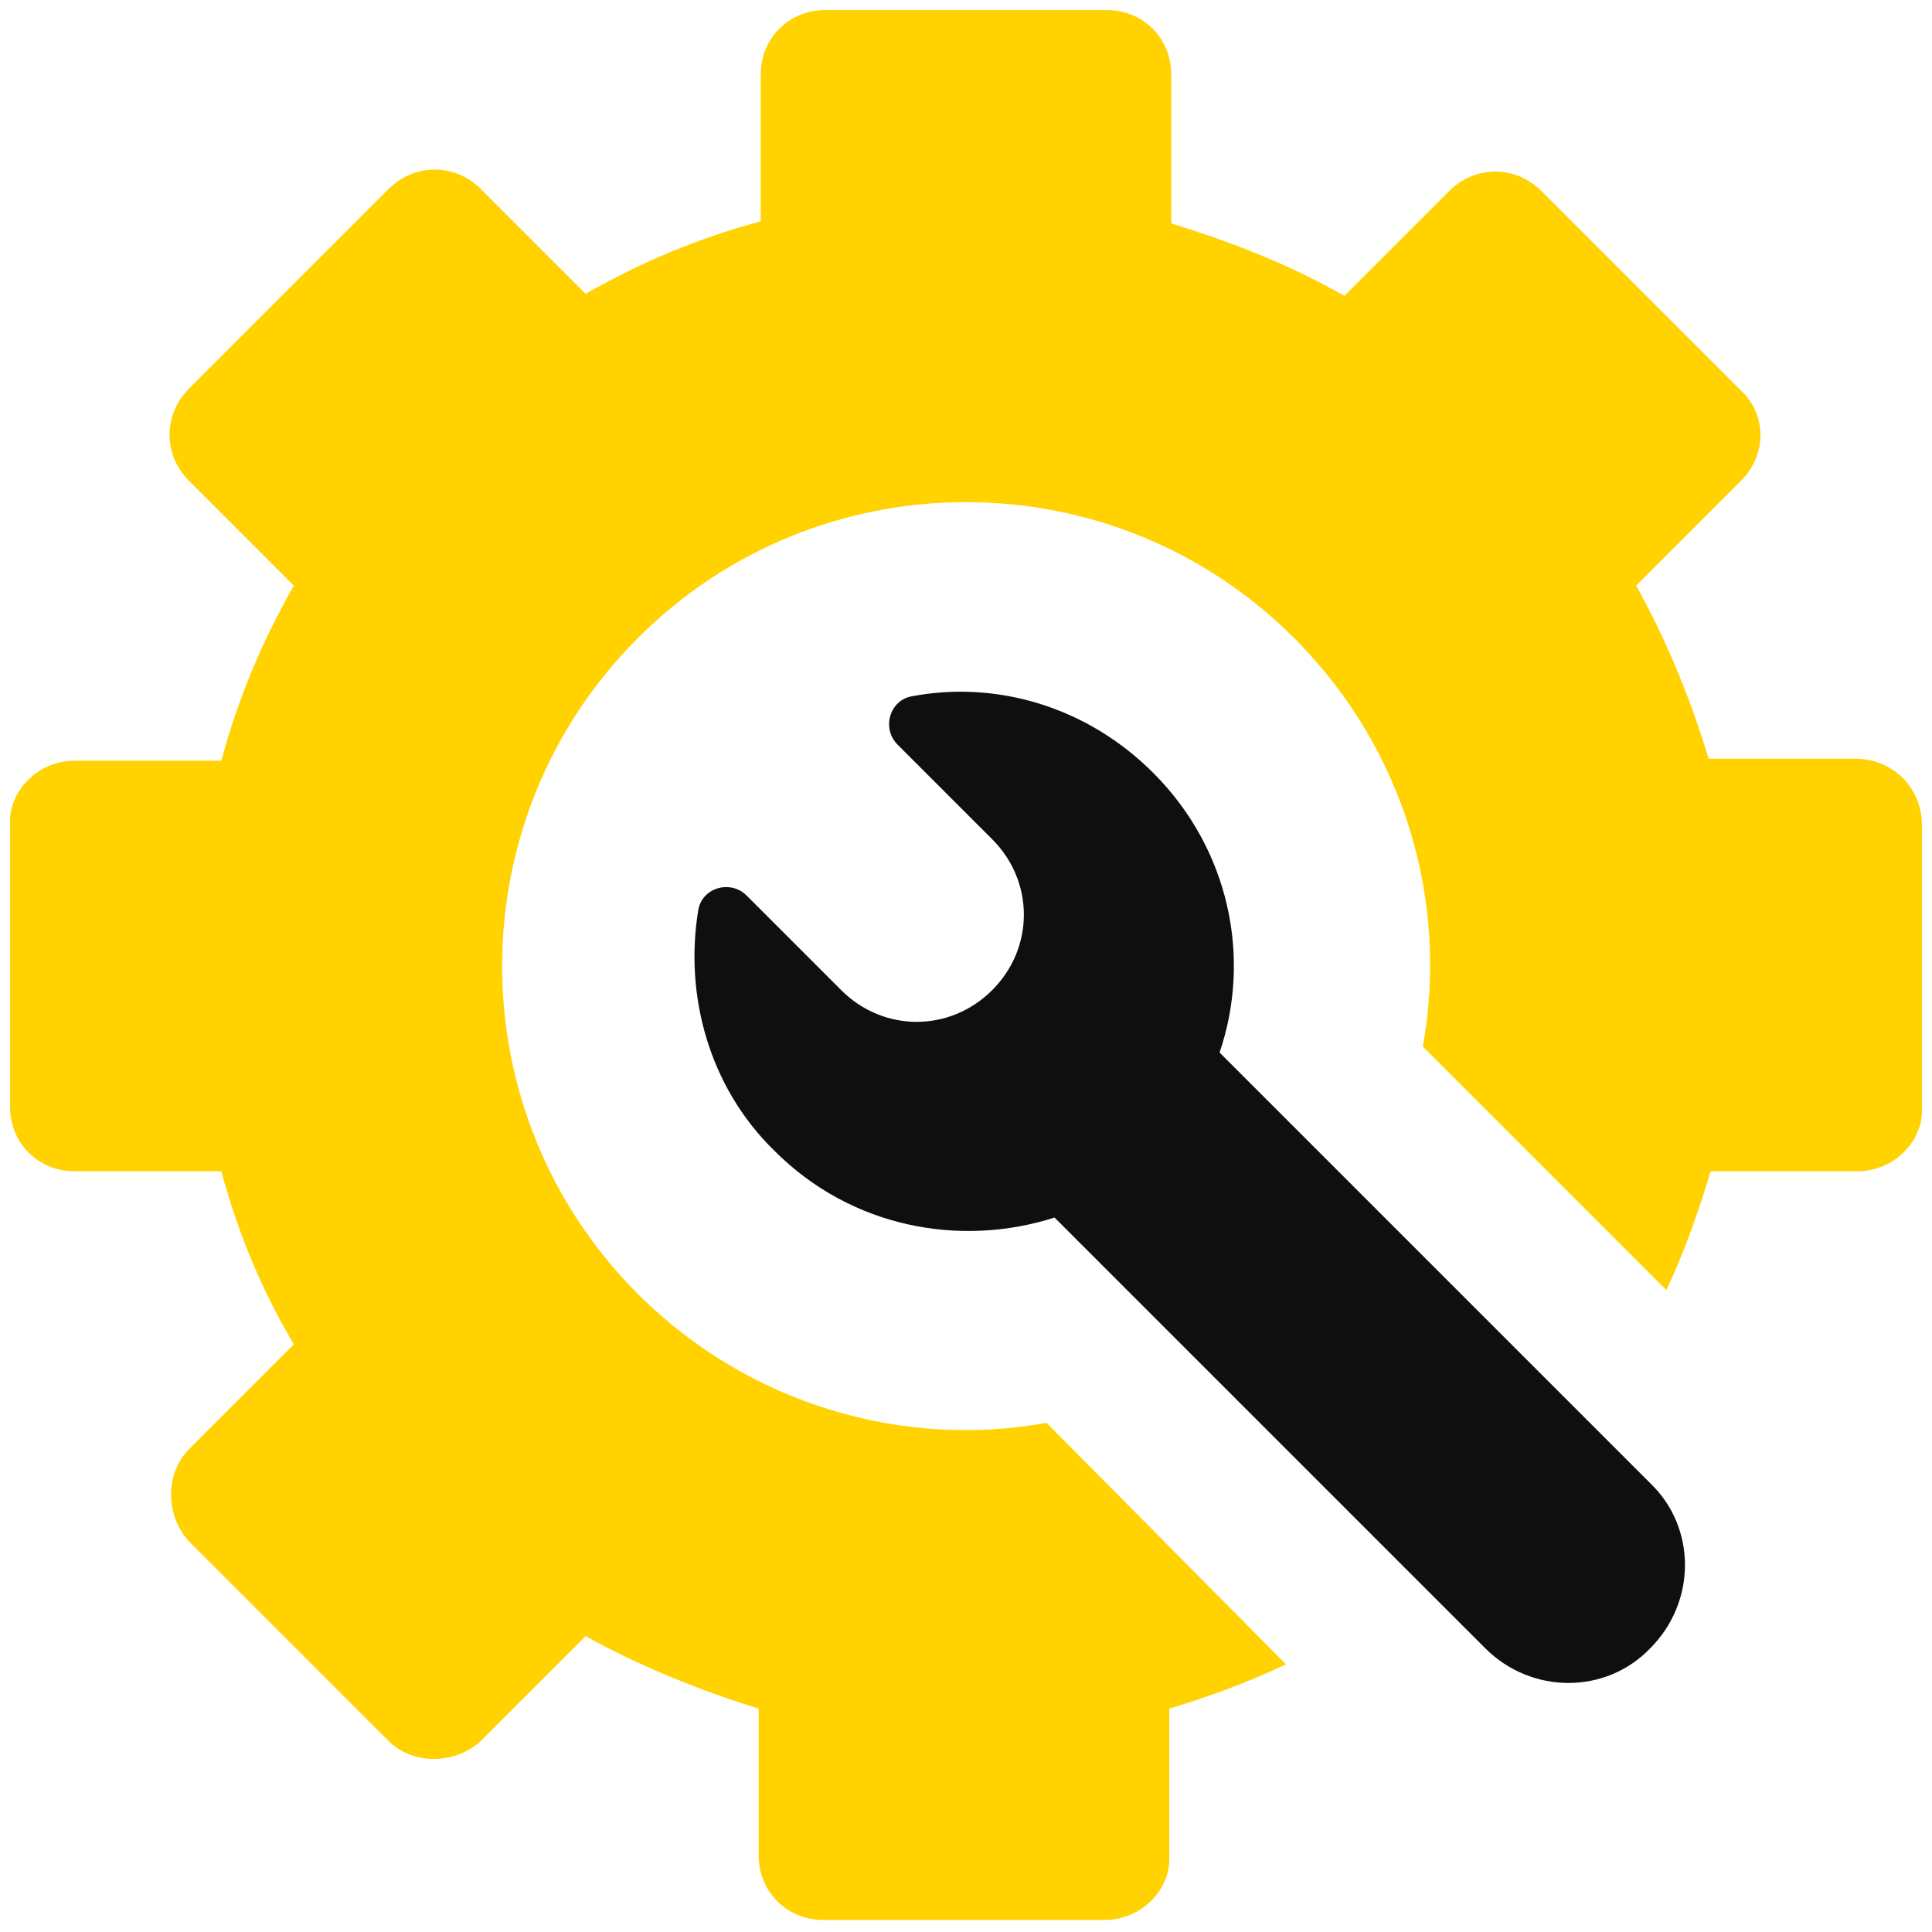 <?xml version="1.0" encoding="UTF-8"?> <svg xmlns="http://www.w3.org/2000/svg" width="96" height="96" viewBox="0 0 96 96" fill="none"> <path d="M92.2 37.7H84.9C84 34.7 82.8 31.8 81.3 29.1L86.5 23.9C87.8 22.6 87.8 20.6 86.5 19.4L76.6 9.5C75.3 8.2 73.3 8.2 72 9.5L66.8 14.7C64 13.1 61.1 12 58.2 11.1V3.7C58.2 1.9 56.8 0.5 55 0.5H41C39.2 0.5 37.8 1.9 37.8 3.7V11C34.8 11.8 31.9 13 29.1 14.6L23.9 9.4C22.6 8.1 20.6 8.1 19.3 9.4L9.4 19.3C8.1 20.6 8.1 22.6 9.4 23.9L14.6 29.1C13 31.9 11.8 34.8 11 37.8H3.7C1.9 37.8 0.4 39.3 0.5 41V55C0.5 56.8 1.9 58.2 3.7 58.2H11C11.8 61.2 13 64.1 14.6 66.8L9.4 72C8.2 73.2 8.2 75.3 9.4 76.6L19.3 86.5C20.5 87.7 22.6 87.7 23.9 86.5L29.1 81.3C31.8 82.8 34.8 84 37.7 84.9V92.2C37.7 94 39.1 95.4 40.9 95.4H54.9C56.7 95.4 58.2 93.9 58.1 92.2V84.9C60.1 84.3 62 83.6 63.9 82.7L52 70.7C44.9 72 37.2 69.8 31.7 64.3C22.7 55.3 22.7 40.7 31.7 31.7C40.7 22.7 55.3 22.7 64.3 31.7C69.8 37.2 72 44.8 70.7 52L82.8 64.1C83.7 62.2 84.4 60.2 85 58.2H92.3C94.1 58.2 95.6 56.7 95.5 55V41C95.5 39.1 94 37.7 92.2 37.7Z" fill="#FFD200"></path> <path d="M60.6 52.3C62.2 47.6 61.1 42.2 57.3 38.4C54 35.1 49.5 33.8 45.3 34.6C44.2 34.8 43.8 36.2 44.6 37L49.3 41.7C51.4 43.8 51.4 47.1 49.3 49.2C47.2 51.3 43.9 51.3 41.8 49.2L37.1 44.5C36.3 43.7 34.9 44.1 34.7 45.2C34 49.4 35.2 54 38.5 57.2C42.3 61 47.7 62 52.4 60.5L73.8 81.9C76.1 84.2 79.8 84.2 82 81.9C84.3 79.6 84.3 75.9 82 73.7L60.6 52.3Z" fill="#0F0F0F"></path> </svg> 